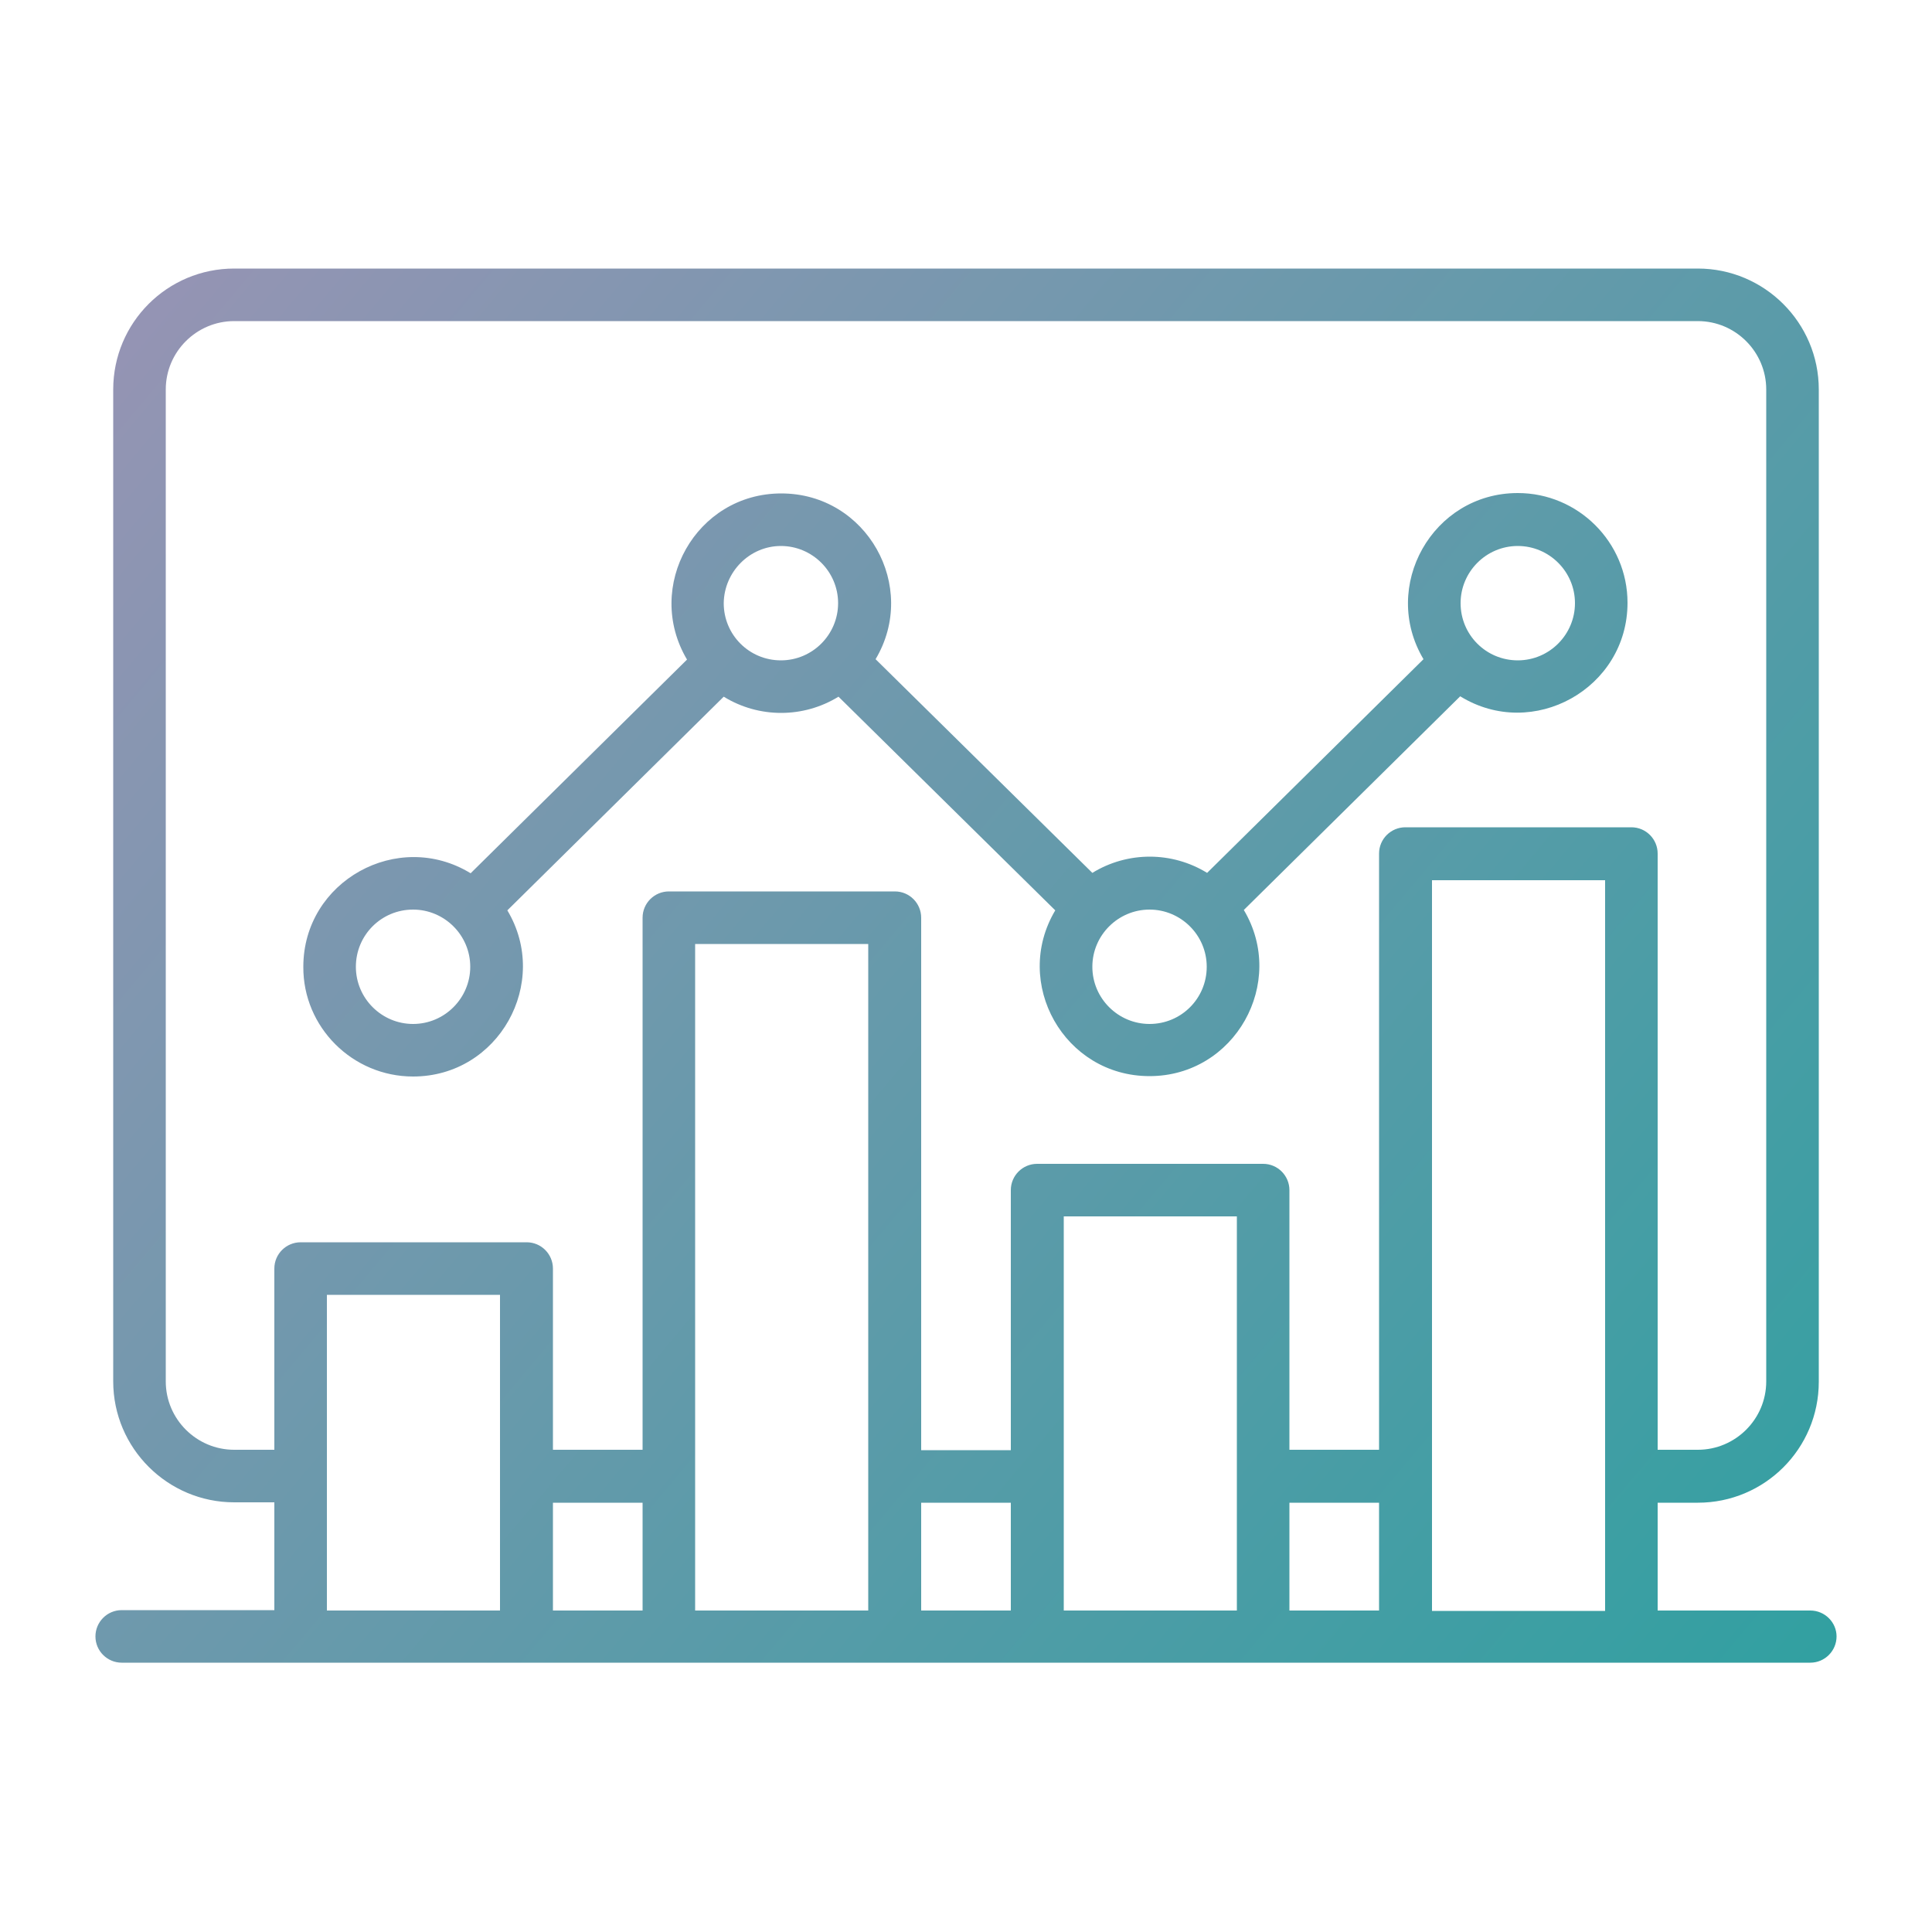 <?xml version="1.0" encoding="utf-8"?>
<!-- Generator: Adobe Illustrator 27.3.1, SVG Export Plug-In . SVG Version: 6.00 Build 0)  -->
<svg version="1.1" id="Layer_1" xmlns="http://www.w3.org/2000/svg" xmlns:xlink="http://www.w3.org/1999/xlink" x="0px" y="0px"
	 viewBox="0 0 500 500" style="enable-background:new 0 0 500 500;" xml:space="preserve">
<style type="text/css">
	.st0{fill-rule:evenodd;clip-rule:evenodd;fill:url(#SVGID_1_);}
	.st1{fill:url(#SVGID_00000101786890297677786650000013747734796021366962_);}
</style>
<linearGradient id="SVGID_1_" gradientUnits="userSpaceOnUse" x1="30.829" y1="74.499" x2="466.829" y2="440.499">
	<stop  offset="0" style="stop-color:#9694B4"/>
	<stop  offset="1" style="stop-color:#31A0A1"/>
</linearGradient>
<path class="st0" d="M106.9,235.4c8.1,0,14.8,6.6,14.8,14.8c0,8.1-6.6,14.8-14.8,14.8c-8.1,0-14.8-6.6-14.8-14.8
	S98.7,235.4,106.9,235.4z M202.1,141.3c8.1,0,14.8,6.6,14.8,14.8c0,8.1-6.6,14.8-14.8,14.8c-8.2,0-14.8-6.6-14.8-14.8
	C187.4,148,194,141.3,202.1,141.3z M297.5,235.4c8.1,0,14.8,6.6,14.8,14.8s-6.6,14.8-14.8,14.8c-8.1,0-14.8-6.6-14.8-14.8
	S289.4,235.4,297.5,235.4L297.5,235.4z M392.8,141.3c8.1,0,14.8,6.6,14.8,14.8c0,8.1-6.6,14.8-14.8,14.8s-14.8-6.6-14.8-14.8
	C378,148,384.6,141.3,392.8,141.3z M106.9,278.6c22.2,0,35.6-24.3,24.4-43l56-55.3c9.1,5.6,20.6,5.6,29.7,0l56.1,55.3
	c-11.2,18.8,2.3,42.9,24.4,42.9c22.1,0,35.6-24.2,24.4-43l56-55.3c18.8,11.6,43.3-2,43.3-24.2c0-15.7-12.8-28.4-28.4-28.4
	c-22.1,0-35.6,24.2-24.4,43l-56,55.3c-9.1-5.6-20.6-5.6-29.7,0l-56.1-55.3c11.2-18.8-2.3-42.9-24.4-42.9c-22.1,0-35.6,24.1-24.4,43
	l-56,55.3c-18.8-11.5-43.3,2-43.3,24.2C78.4,265.8,91.2,278.6,106.9,278.6L106.9,278.6z M370.6,416.8V227.8h44.8v189.1H370.6z
	 M275.3,416.8v-102h44.8v102L275.3,416.8L275.3,416.8z M179.9,416.8V244.3h44.8v172.5H179.9z M84.6,416.8v-81.7h44.8v81.7
	L84.6,416.8z M143.1,388.9h23.2v27.9h-23.2V388.9z M238.4,388.9h23.2v27.9h-23.2V388.9z M333.7,388.9h23.2v27.9h-23.2V388.9z
	 M60.6,375.2H71v-46.9c0-3.8,3.1-6.8,6.8-6.8h58.5c3.8,0,6.8,3.1,6.8,6.8v46.9h23.2V237.5c0-3.8,3.1-6.8,6.8-6.8h58.5
	c3.8,0,6.8,3.1,6.8,6.8v137.8h23.2V308c0-3.8,3.1-6.8,6.8-6.8h58.5c3.8,0,6.8,3.1,6.8,6.8v67.2h23.2V220.9c0-3.8,3.1-6.8,6.8-6.8
	h58.5c3.8,0,6.8,3.1,6.8,6.8v154.3h10.4c9.7,0,17.7-7.9,17.7-17.7V100.8c0-9.7-7.9-17.7-17.7-17.7H60.6c-9.7,0-17.7,7.9-17.7,17.7
	v256.7C42.9,367.3,50.9,375.2,60.6,375.2L60.6,375.2z M468.5,416.8H429v-27.9h10.4c17.3,0,31.3-14,31.3-31.3V100.8
	c0-17.3-14.1-31.3-31.3-31.3H60.6c-17.3,0-31.3,14-31.3,31.3v256.7c0,17.3,14.1,31.3,31.3,31.3H71v27.9H31.5c-3.8,0-6.8,3.1-6.8,6.8
	c0,3.8,3.1,6.8,6.8,6.8h437c3.8,0,6.8-3.1,6.8-6.8C475.3,419.9,472.3,416.8,468.5,416.8z"/>
<linearGradient id="SVGID_00000111172734608762444970000008765538933700982961_" gradientUnits="userSpaceOnUse" x1="-295.726" y1="166.97" x2="-170.526" y2="279.704">
	<stop  offset="0" style="stop-color:#9694B4"/>
	<stop  offset="1" style="stop-color:#31A0A1"/>
</linearGradient>
<rect x="-296.5" y="170" style="fill:url(#SVGID_00000111172734608762444970000008765538933700982961_);" width="126" height="106"/>
</svg>
